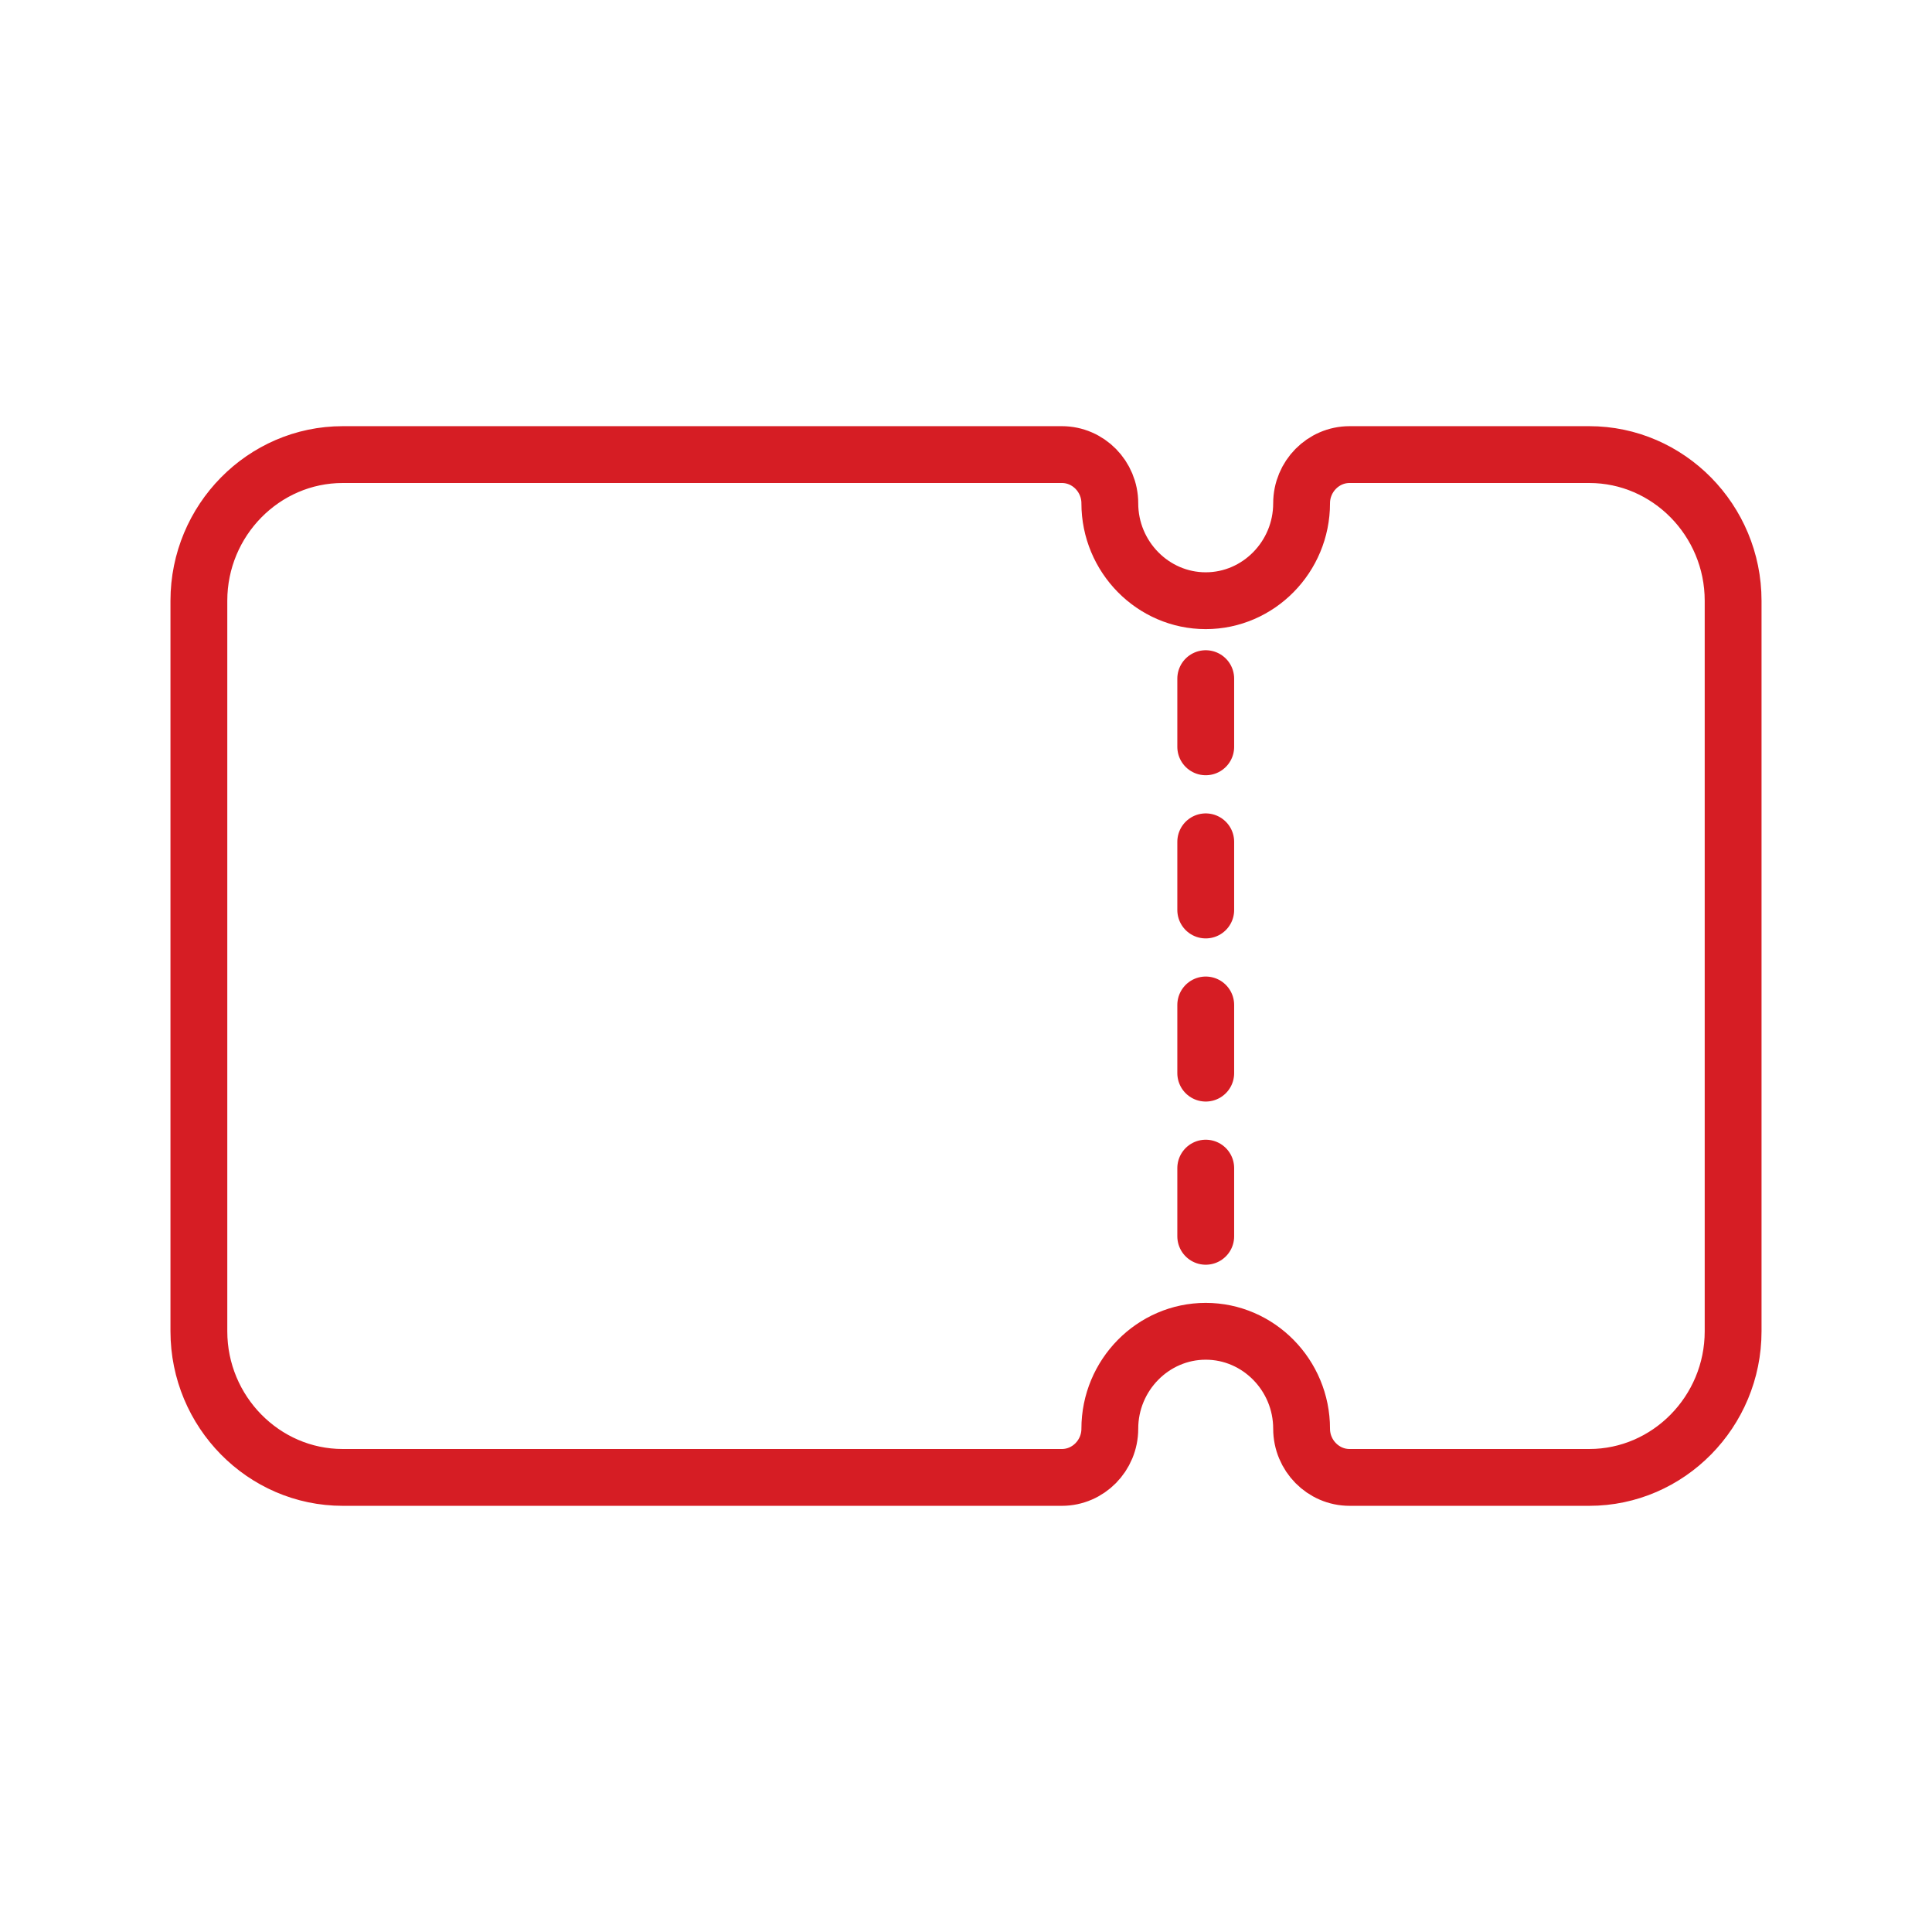 <svg width="68" height="68" viewBox="0 0 68 68" fill="none" xmlns="http://www.w3.org/2000/svg">
<path d="M42.438 23.886V26.286M42.438 29.629V32.029M42.438 35.371V37.771M42.438 41.114V43.514M55.938 16H47.5C46.572 16 45.812 16.771 45.812 17.714C45.812 19.6 44.294 21.143 42.438 21.143C40.581 21.143 39.062 19.6 39.062 17.714C39.062 16.771 38.303 16 37.375 16H12.062C9.278 16 7 18.314 7 21.143V46.857C7 49.686 9.278 52 12.062 52H37.375C38.303 52 39.062 51.229 39.062 50.286C39.062 48.4 40.581 46.857 42.438 46.857C44.294 46.857 45.812 48.4 45.812 50.286C45.812 51.229 46.572 52 47.5 52H55.938C58.722 52 61 49.686 61 46.857V21.143C61 18.314 58.722 16 55.938 16Z" stroke="#D61D24" stroke-width="2" stroke-linecap="round" stroke-linejoin="round"/>
</svg>
